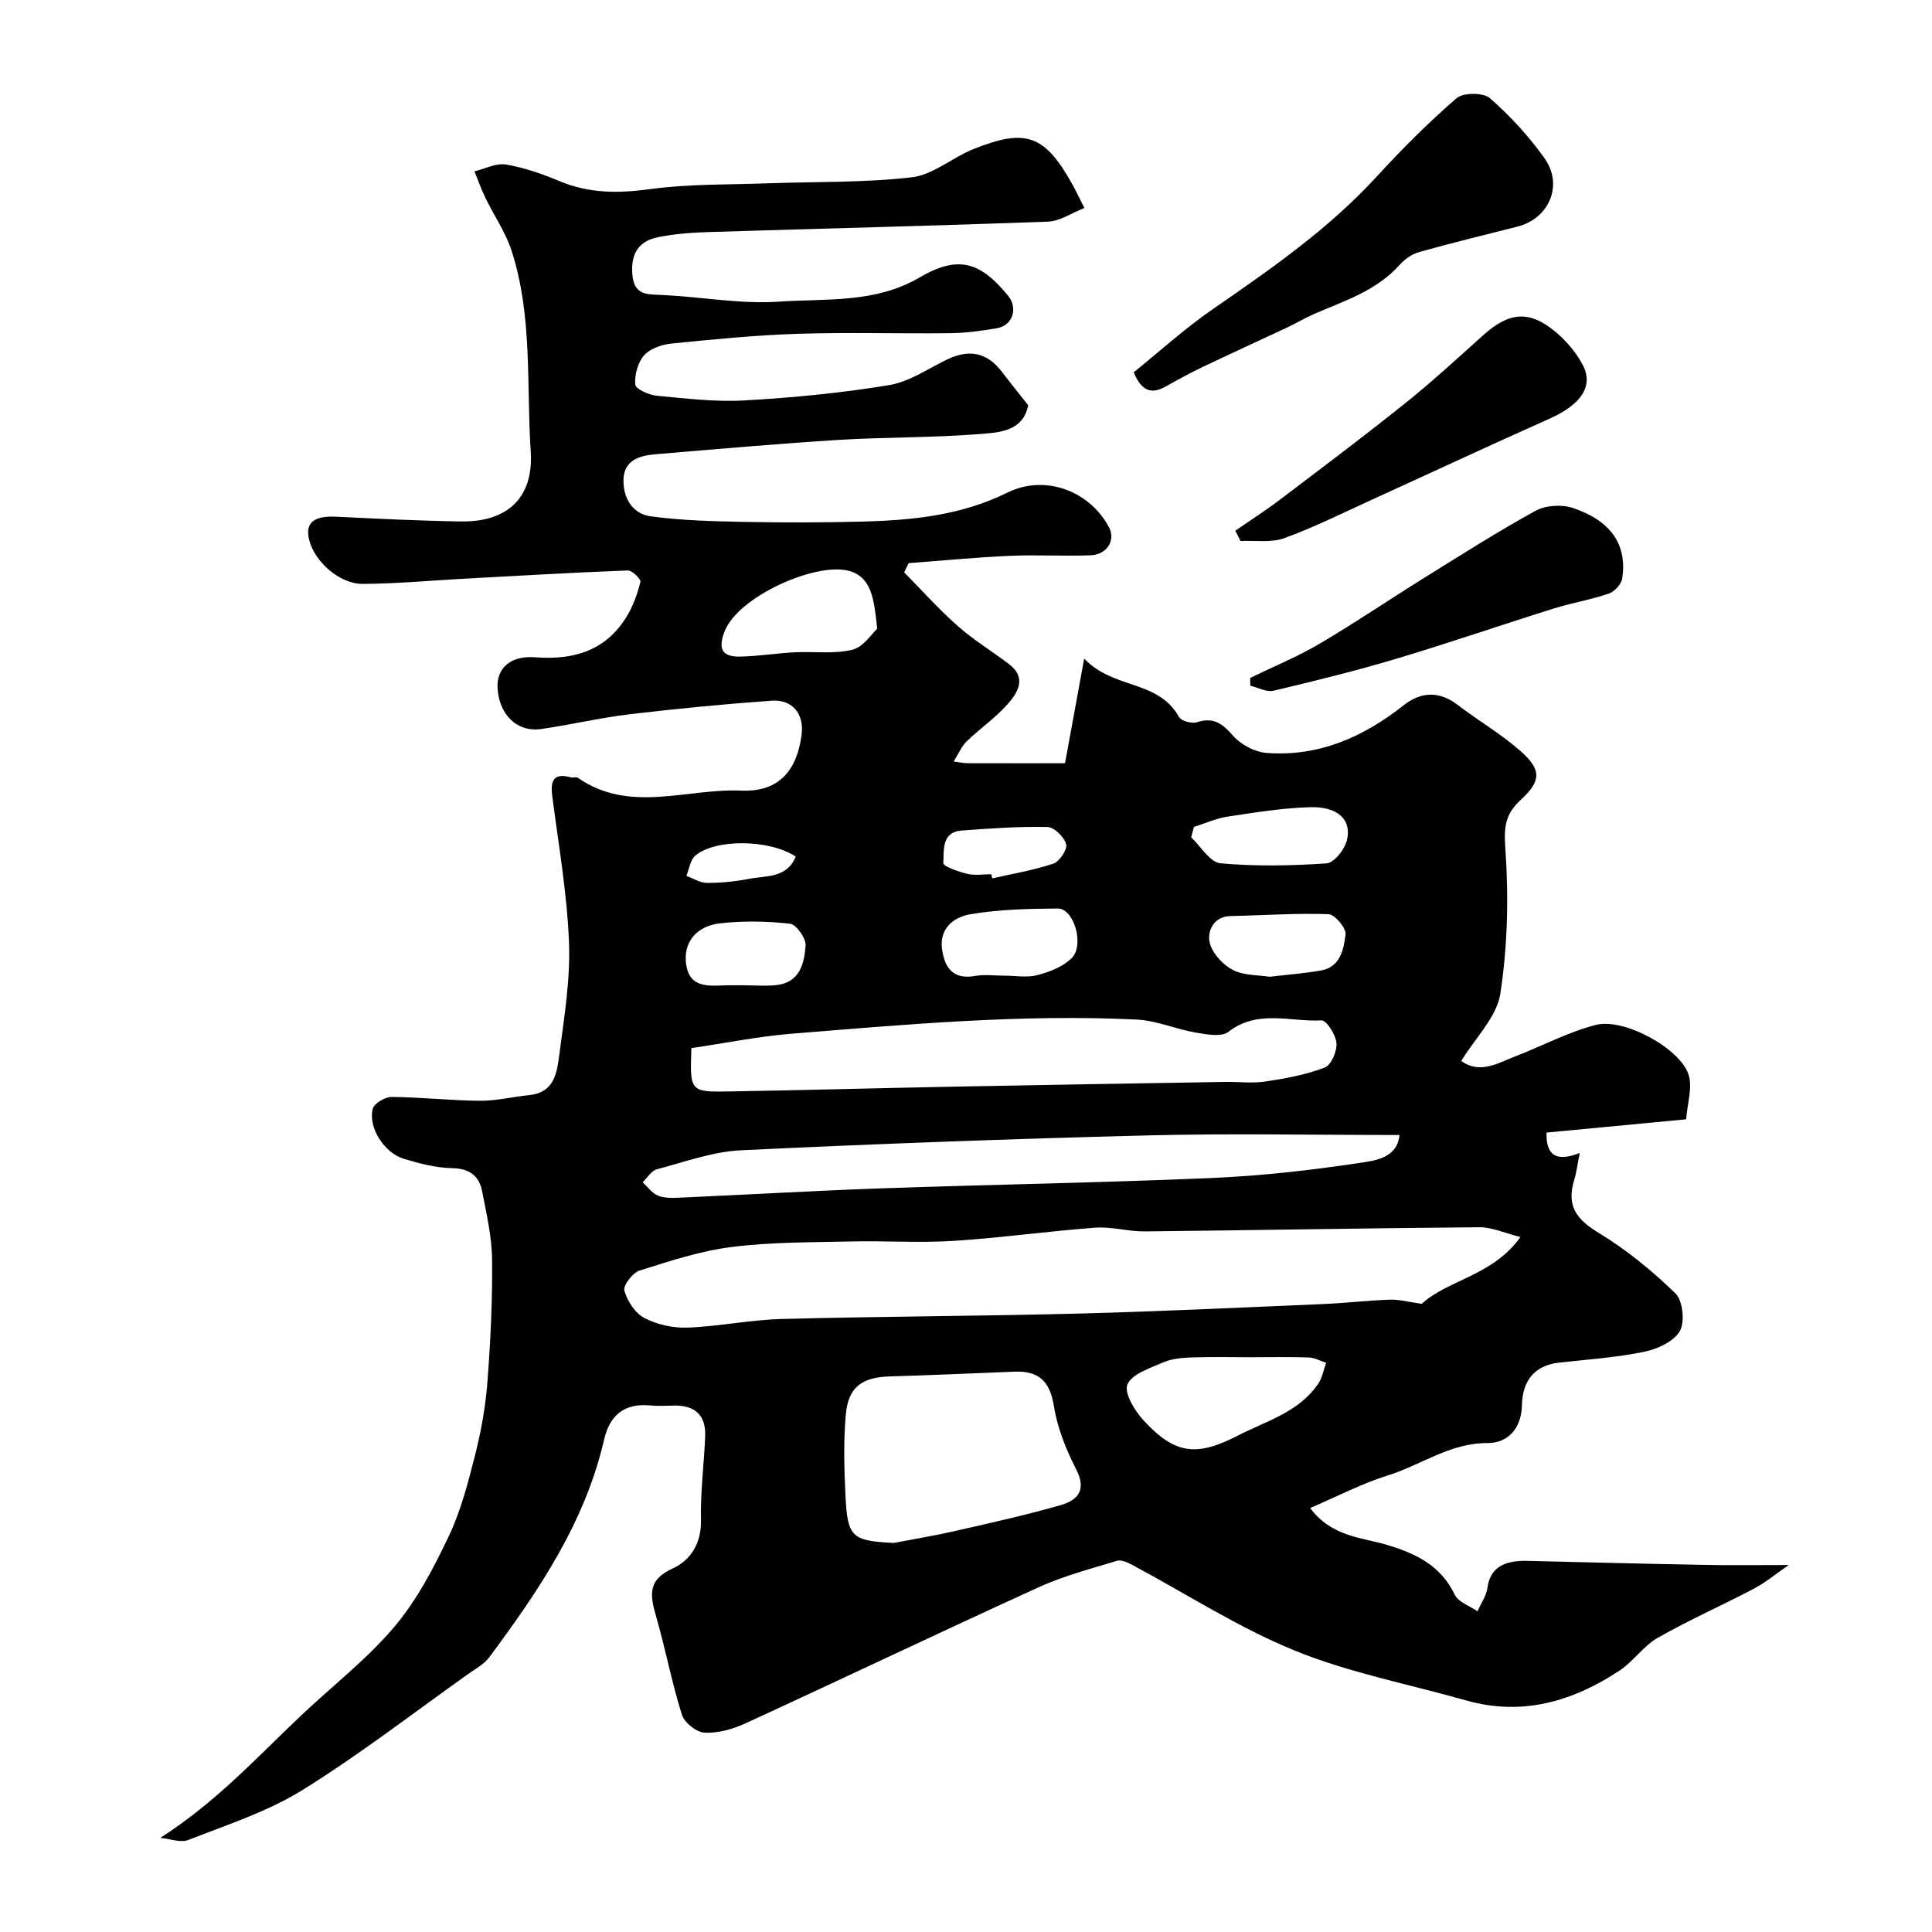 <svg enable-background="new 0 0 400 400" viewBox="0 0 400 400" xmlns="http://www.w3.org/2000/svg"><g fill="#010103"><path d="m33.17 380.51c11.43-7.25 20.01-16.67 29.2-25.36 6.43-6.08 13.53-11.57 19.22-18.27 4.68-5.52 8.18-12.2 11.31-18.79 2.55-5.37 4.06-11.3 5.53-17.11 1.23-4.88 2.11-9.91 2.49-14.93.64-8.41 1.05-16.87.96-25.3-.05-4.69-1.15-9.39-2.04-14.03-.62-3.22-2.56-4.79-6.19-4.86-3.36-.07-6.77-.95-10.02-1.93-4.1-1.24-7.45-6.52-6.45-10.38.29-1.12 2.55-2.45 3.9-2.44 6.1.05 12.2.75 18.3.79 3.41.03 6.82-.83 10.25-1.18 5.32-.55 5.71-4.92 6.2-8.62 1.01-7.65 2.28-15.41 1.97-23.07-.4-10.1-2.16-20.15-3.46-30.2-.41-3.19.24-4.87 3.85-3.89.47.13 1.13-.14 1.47.1 10.7 7.46 22.53 2.15 33.77 2.65 6.9.31 11.49-3.15 12.54-11.69.52-4.21-1.94-7.24-6.2-6.93-9.82.7-19.62 1.65-29.4 2.81-6.15.73-12.21 2.18-18.34 3.06-5.03.72-8.81-3.08-9.02-8.7-.14-3.9 2.71-6.55 7.76-6.16 7.99.62 14.64-1.33 18.98-8.44 1.32-2.17 2.23-4.68 2.84-7.15.14-.58-1.71-2.41-2.59-2.38-11.22.42-22.43 1.08-33.64 1.69-7.09.38-14.18 1.06-21.27 1.09-4.79.02-9.87-4.56-11.04-8.96-.98-3.68.87-5.19 5.62-4.95 8.59.42 17.19.85 25.79.98 9.63.14 15.04-4.93 14.42-14.46-.91-13.9.42-28.08-3.97-41.61-1.24-3.81-3.63-7.25-5.4-10.9-.87-1.79-1.52-3.67-2.27-5.51 2.18-.53 4.49-1.77 6.53-1.42 3.8.65 7.55 1.96 11.13 3.46 6.13 2.57 12.2 2.52 18.73 1.63 8.05-1.09 16.27-.9 24.42-1.2 9.93-.36 19.92-.1 29.75-1.25 4.39-.51 8.35-4.07 12.68-5.81 10.96-4.41 14.83-2.95 20.55 7.29.71 1.27 1.33 2.6 2.48 4.88-2.65 1.04-5.06 2.74-7.54 2.83-23.36.86-46.73 1.42-70.1 2.15-3.6.11-7.25.36-10.77 1.1-3.92.82-5.53 3.47-5.18 7.69.36 4.36 3.07 4.1 6.19 4.24 8.06.38 16.16 1.93 24.14 1.38 9.77-.67 19.88.4 29.11-4.99 8.02-4.68 12.54-3.31 18.35 3.76 2.1 2.56.98 6.17-2.28 6.73-3.22.56-6.5.99-9.76 1.03-10.5.13-21.01-.21-31.5.13-8.7.28-17.4 1.14-26.07 2.01-2.01.2-4.46 1.01-5.72 2.42-1.32 1.48-2.02 4.06-1.86 6.07.07.92 2.82 2.17 4.44 2.32 6.08.58 12.22 1.32 18.28.97 9.99-.57 19.99-1.54 29.86-3.17 4.19-.69 8.06-3.42 12.02-5.32 4.48-2.15 8.22-1.48 11.29 2.54 1.69 2.22 3.45 4.39 5.47 6.96-1.13 5.58-6.29 5.66-10.5 5.99-9.57.74-19.21.59-28.79 1.18-12.64.79-25.26 1.91-37.88 2.97-3.23.27-6.48 1.19-6.62 5.17-.13 3.78 1.8 7.15 5.59 7.67 6.37.88 12.87 1.03 19.32 1.16 8.16.16 16.33.15 24.5-.06 10.33-.27 20.49-1.26 30.05-5.99 7.79-3.86 17.04-.4 21.06 7.17 1.41 2.65-.39 5.67-3.82 5.8-5.56.21-11.15-.14-16.7.11-7 .31-13.97.99-20.96 1.51-.31.64-.62 1.27-.93 1.91 3.67 3.72 7.16 7.64 11.07 11.09 3.29 2.91 7.09 5.22 10.6 7.88 3.82 2.89 1.84 5.96-.32 8.39-2.5 2.81-5.69 5-8.41 7.63-1.04 1-1.63 2.48-2.69 4.17 1.5.2 2.14.35 2.78.35 6.66.02 13.31.01 20.27.01 1.23-6.74 2.45-13.36 3.97-21.66 6.08 6.4 15.37 4.38 19.61 12.06.47.84 2.66 1.46 3.72 1.11 3.43-1.11 5.28.26 7.49 2.79 1.61 1.84 4.48 3.37 6.9 3.56 10.79.83 20.05-3.25 28.4-9.84 3.6-2.85 7.38-3.03 11.23-.08 4.28 3.27 8.99 6.01 13 9.55 4.4 3.88 4.27 6.21.01 10.12-3.07 2.81-3.5 5.47-3.18 9.83.72 10.02.5 20.3-1.01 30.22-.75 4.9-5.22 9.23-8.11 13.99 3.92 2.77 7.55.44 11.17-.95 5.6-2.16 10.98-5.06 16.74-6.53s17.29 4.79 19.13 10.22c.91 2.68-.24 6.07-.47 9.33-9.82.93-19.29 1.84-28.91 2.75-.11 4.43 1.75 6.26 6.88 4.21-.46 2.28-.66 3.98-1.15 5.6-1.61 5.31.37 8.1 5.05 10.94 5.75 3.49 11.09 7.85 15.91 12.54 1.54 1.5 2 5.92.9 7.82-1.26 2.17-4.66 3.72-7.39 4.28-5.76 1.18-11.68 1.58-17.54 2.23-5.3.59-7.64 3.91-7.75 8.82-.11 4.88-2.97 7.86-7.12 7.84-7.81-.03-13.81 4.59-20.72 6.73-5.33 1.66-10.35 4.3-16.01 6.72 4.48 5.98 10.62 6.06 15.86 7.62 6.09 1.81 11.16 4.27 14.09 10.34.74 1.54 3.09 2.3 4.7 3.42.71-1.61 1.81-3.16 2.05-4.83.54-3.92 3.05-5.74 8.28-5.61 12.26.3 24.52.61 36.78.84 5.42.1 10.84.02 17.33.02-2.63 1.81-4.78 3.61-7.2 4.89-6.6 3.48-13.46 6.5-19.94 10.19-2.95 1.68-5 4.86-7.87 6.76-9.7 6.41-20.16 9.5-31.81 6.19-11.86-3.37-24.13-5.7-35.47-10.32-11.68-4.76-22.44-11.76-33.63-17.73-.95-.51-2.27-1.12-3.16-.85-5.45 1.66-11.02 3.11-16.18 5.46-20.3 9.25-40.44 18.86-60.71 28.18-2.61 1.2-5.66 2.07-8.46 1.95-1.68-.07-4.2-2.06-4.72-3.7-2.1-6.65-3.39-13.55-5.32-20.27-1.23-4.29-1.97-7.59 3.35-10.01 3.76-1.71 6.02-5.22 5.91-10.07-.13-5.76.63-11.53.87-17.3.18-4.3-2.03-6.43-6.34-6.38-1.67.02-3.35.14-5-.02-5.36-.54-8.41 1.99-9.58 7.04-3.94 17.14-13.53 31.3-23.79 45.1-1.03 1.39-2.74 2.31-4.21 3.35-11.44 8.12-22.57 16.75-34.48 24.14-7.23 4.49-15.61 7.18-23.61 10.33-1.64.62-3.87-.26-5.82-.44zm261.19-110.57c5.37-4.96 14.72-5.79 20.43-13.83-3.33-.83-5.91-2.04-8.49-2.02-23.1.18-46.19.62-69.28.86-3.42.04-6.88-1.02-10.26-.77-9.79.72-19.54 2.11-29.34 2.73-7.01.45-14.07-.04-21.1.12-8.27.19-16.6.11-24.78 1.14-6.5.81-12.87 2.92-19.15 4.9-1.42.45-3.43 3.1-3.12 4.15.62 2.16 2.23 4.66 4.15 5.66 2.63 1.37 5.93 2.1 8.91 1.99 6.53-.25 13.03-1.62 19.56-1.79 20.48-.54 40.97-.59 61.45-1.12 16.88-.44 33.74-1.26 50.61-1.97 4.6-.2 9.18-.74 13.78-.91 1.82-.08 3.69.45 6.63.86zm-151.22-52.94c-.31 9-.3 9.11 7.88 8.97 15.09-.25 30.18-.67 45.27-.97 19.09-.37 38.17-.68 57.26-1 2.83-.05 5.71.33 8.48-.09 4.15-.62 8.35-1.4 12.24-2.88 1.34-.51 2.57-3.39 2.43-5.07-.13-1.72-2.09-4.76-3.1-4.7-6.41.36-13.18-2.35-19.25 2.36-1.45 1.13-4.54.55-6.77.17-4.12-.71-8.14-2.5-12.26-2.7-24-1.17-47.9 1.04-71.79 2.96-6.76.57-13.48 1.94-20.39 2.95zm146.61 17.99c-17.48 0-34.73-.35-51.96.08-28.12.71-56.23 1.74-84.33 3.08-5.88.28-11.69 2.41-17.47 3.94-1.14.3-1.97 1.76-2.94 2.69 1.04.95 1.93 2.24 3.15 2.75 1.3.54 2.92.51 4.38.44 14.03-.62 28.04-1.45 42.07-1.94 22.68-.79 45.37-1.16 68.04-2.13 10.3-.44 20.61-1.59 30.81-3.13 3.21-.48 7.8-1.01 8.25-5.78zm-104.71 84.46c4.26-.82 8.55-1.52 12.78-2.49 7.29-1.66 14.6-3.28 21.78-5.34 3.51-1 5.43-3.1 3.21-7.41-2.12-4.12-3.91-8.64-4.63-13.18-.83-5.15-3.21-7.24-8.15-7.04-8.6.34-17.19.73-25.79.98-5.79.17-8.65 2.21-9.14 8.03-.47 5.48-.33 11.04-.06 16.55.43 8.78 1.29 9.45 10 9.9zm73.96-38.45c-4.16 0-8.33-.1-12.49.05-1.93.07-4 .28-5.74 1.04-2.7 1.19-6.4 2.36-7.35 4.55-.74 1.72 1.5 5.46 3.34 7.44 6.49 7 10.89 7.6 19.6 3.11 5.88-3.03 12.62-4.83 16.59-10.75.83-1.24 1.09-2.85 1.61-4.29-1.2-.38-2.38-1.06-3.59-1.1-3.98-.14-7.98-.05-11.97-.05zm-77.39-150.84c-.65-6.09-1.1-10.84-6.11-12.03-6.86-1.63-22.68 5.39-25.48 12.59-1.39 3.57-.58 5.3 3.23 5.22 3.76-.08 7.51-.69 11.27-.89 4-.21 8.16.4 11.96-.53 2.3-.56 4.05-3.38 5.13-4.36zm26.28 71.84c2.32 0 4.77.45 6.94-.12 2.5-.65 5.22-1.73 7.02-3.48 2.75-2.68.51-10.32-2.83-10.3-6.06.04-12.2.18-18.15 1.19-3.3.56-6.47 2.86-5.82 7.3.57 3.92 2.37 6.27 6.88 5.46 1.93-.34 3.97-.05 5.96-.05zm39.3-30.79c-.19.72-.38 1.43-.57 2.15 2.01 1.88 3.88 5.17 6.05 5.37 7.27.67 14.66.52 21.97.02 1.55-.11 3.7-2.81 4.19-4.67 1.13-4.3-1.8-7.13-7.62-6.96-5.69.17-11.38 1.09-17.02 1.95-2.39.35-4.67 1.4-7 2.14zm15.66 31.02c3.83-.45 7.26-.71 10.63-1.3 4.07-.71 4.7-4.41 5.11-7.45.17-1.29-2.23-4.16-3.53-4.21-6.75-.24-13.53.25-20.29.39-3.58.08-4.75 3.17-4.37 5.26.4 2.21 2.63 4.7 4.73 5.83 2.29 1.26 5.34 1.09 7.72 1.48zm-109.08 1.76c2.33 0 4.68.21 6.98-.04 4.84-.52 5.78-4.5 6.04-8.2.1-1.49-1.92-4.35-3.22-4.5-4.76-.54-9.67-.62-14.44-.09-4.95.55-7.44 3.87-7.14 7.81.43 5.62 4.42 5.17 8.29 5.03 1.16-.03 2.32 0 3.49-.01zm51.47-22.99c.07.29.13.58.2.86 4.24-.97 8.56-1.68 12.66-3.06 1.27-.43 2.94-2.96 2.64-4.03-.42-1.49-2.49-3.52-3.9-3.55-5.89-.13-11.81.3-17.7.73-4.28.31-3.67 4.12-3.84 6.75-.04.66 3.15 1.79 4.97 2.22 1.58.38 3.31.08 4.97.08zm-40.5-3.65c-5.29-3.55-16.52-3.76-20.78-.21-1.05.88-1.26 2.77-1.85 4.2 1.43.52 2.86 1.46 4.29 1.46 2.91 0 5.85-.3 8.71-.85 3.54-.68 7.83-.11 9.63-4.6z"/><path d="m234.72 77.08c5.28-4.25 10.5-9.01 16.26-12.99 12.05-8.33 24.06-16.63 34.05-27.53 5.22-5.69 10.7-11.19 16.54-16.23 1.38-1.19 5.54-1.19 6.9 0 4.19 3.66 8.06 7.87 11.29 12.41 3.98 5.59.97 12.51-5.6 14.18-6.76 1.72-13.55 3.36-20.26 5.24-1.5.42-3.03 1.45-4.07 2.62-4.78 5.38-11.37 7.47-17.65 10.17-1.92.83-3.72 1.93-5.62 2.82-5.84 2.75-11.72 5.41-17.55 8.2-2.61 1.25-5.15 2.64-7.68 4.06-2.88 1.62-4.96 1.04-6.61-2.95z"/><path d="m255.76 109.88c3.06-2.12 6.2-4.13 9.17-6.38 8.72-6.61 17.47-13.18 26.01-20.02 5.57-4.46 10.83-9.31 16.14-14.08 5.33-4.8 9.53-5.22 14.93-.73 2.23 1.86 4.26 4.24 5.63 6.78 2.41 4.48-.29 8.32-6.84 11.24-12.28 5.47-24.47 11.17-36.71 16.74-6.03 2.75-11.98 5.73-18.19 7.99-2.73.99-6.03.44-9.06.59-.36-.71-.72-1.42-1.08-2.13z"/><path d="m258.83 140.36c4.76-2.32 9.7-4.34 14.25-7.01 7.41-4.36 14.53-9.2 21.83-13.74 7.61-4.73 15.18-9.56 23.02-13.86 2.1-1.15 5.44-1.35 7.73-.58 7.93 2.69 11.21 7.59 10.22 14.53-.17 1.2-1.58 2.78-2.76 3.18-3.76 1.29-7.74 1.95-11.54 3.14-10.85 3.4-21.61 7.11-32.5 10.37-8.38 2.5-16.89 4.6-25.41 6.62-1.44.34-3.2-.66-4.81-1.04 0-.54-.01-1.07-.03-1.61z"/></g></svg>